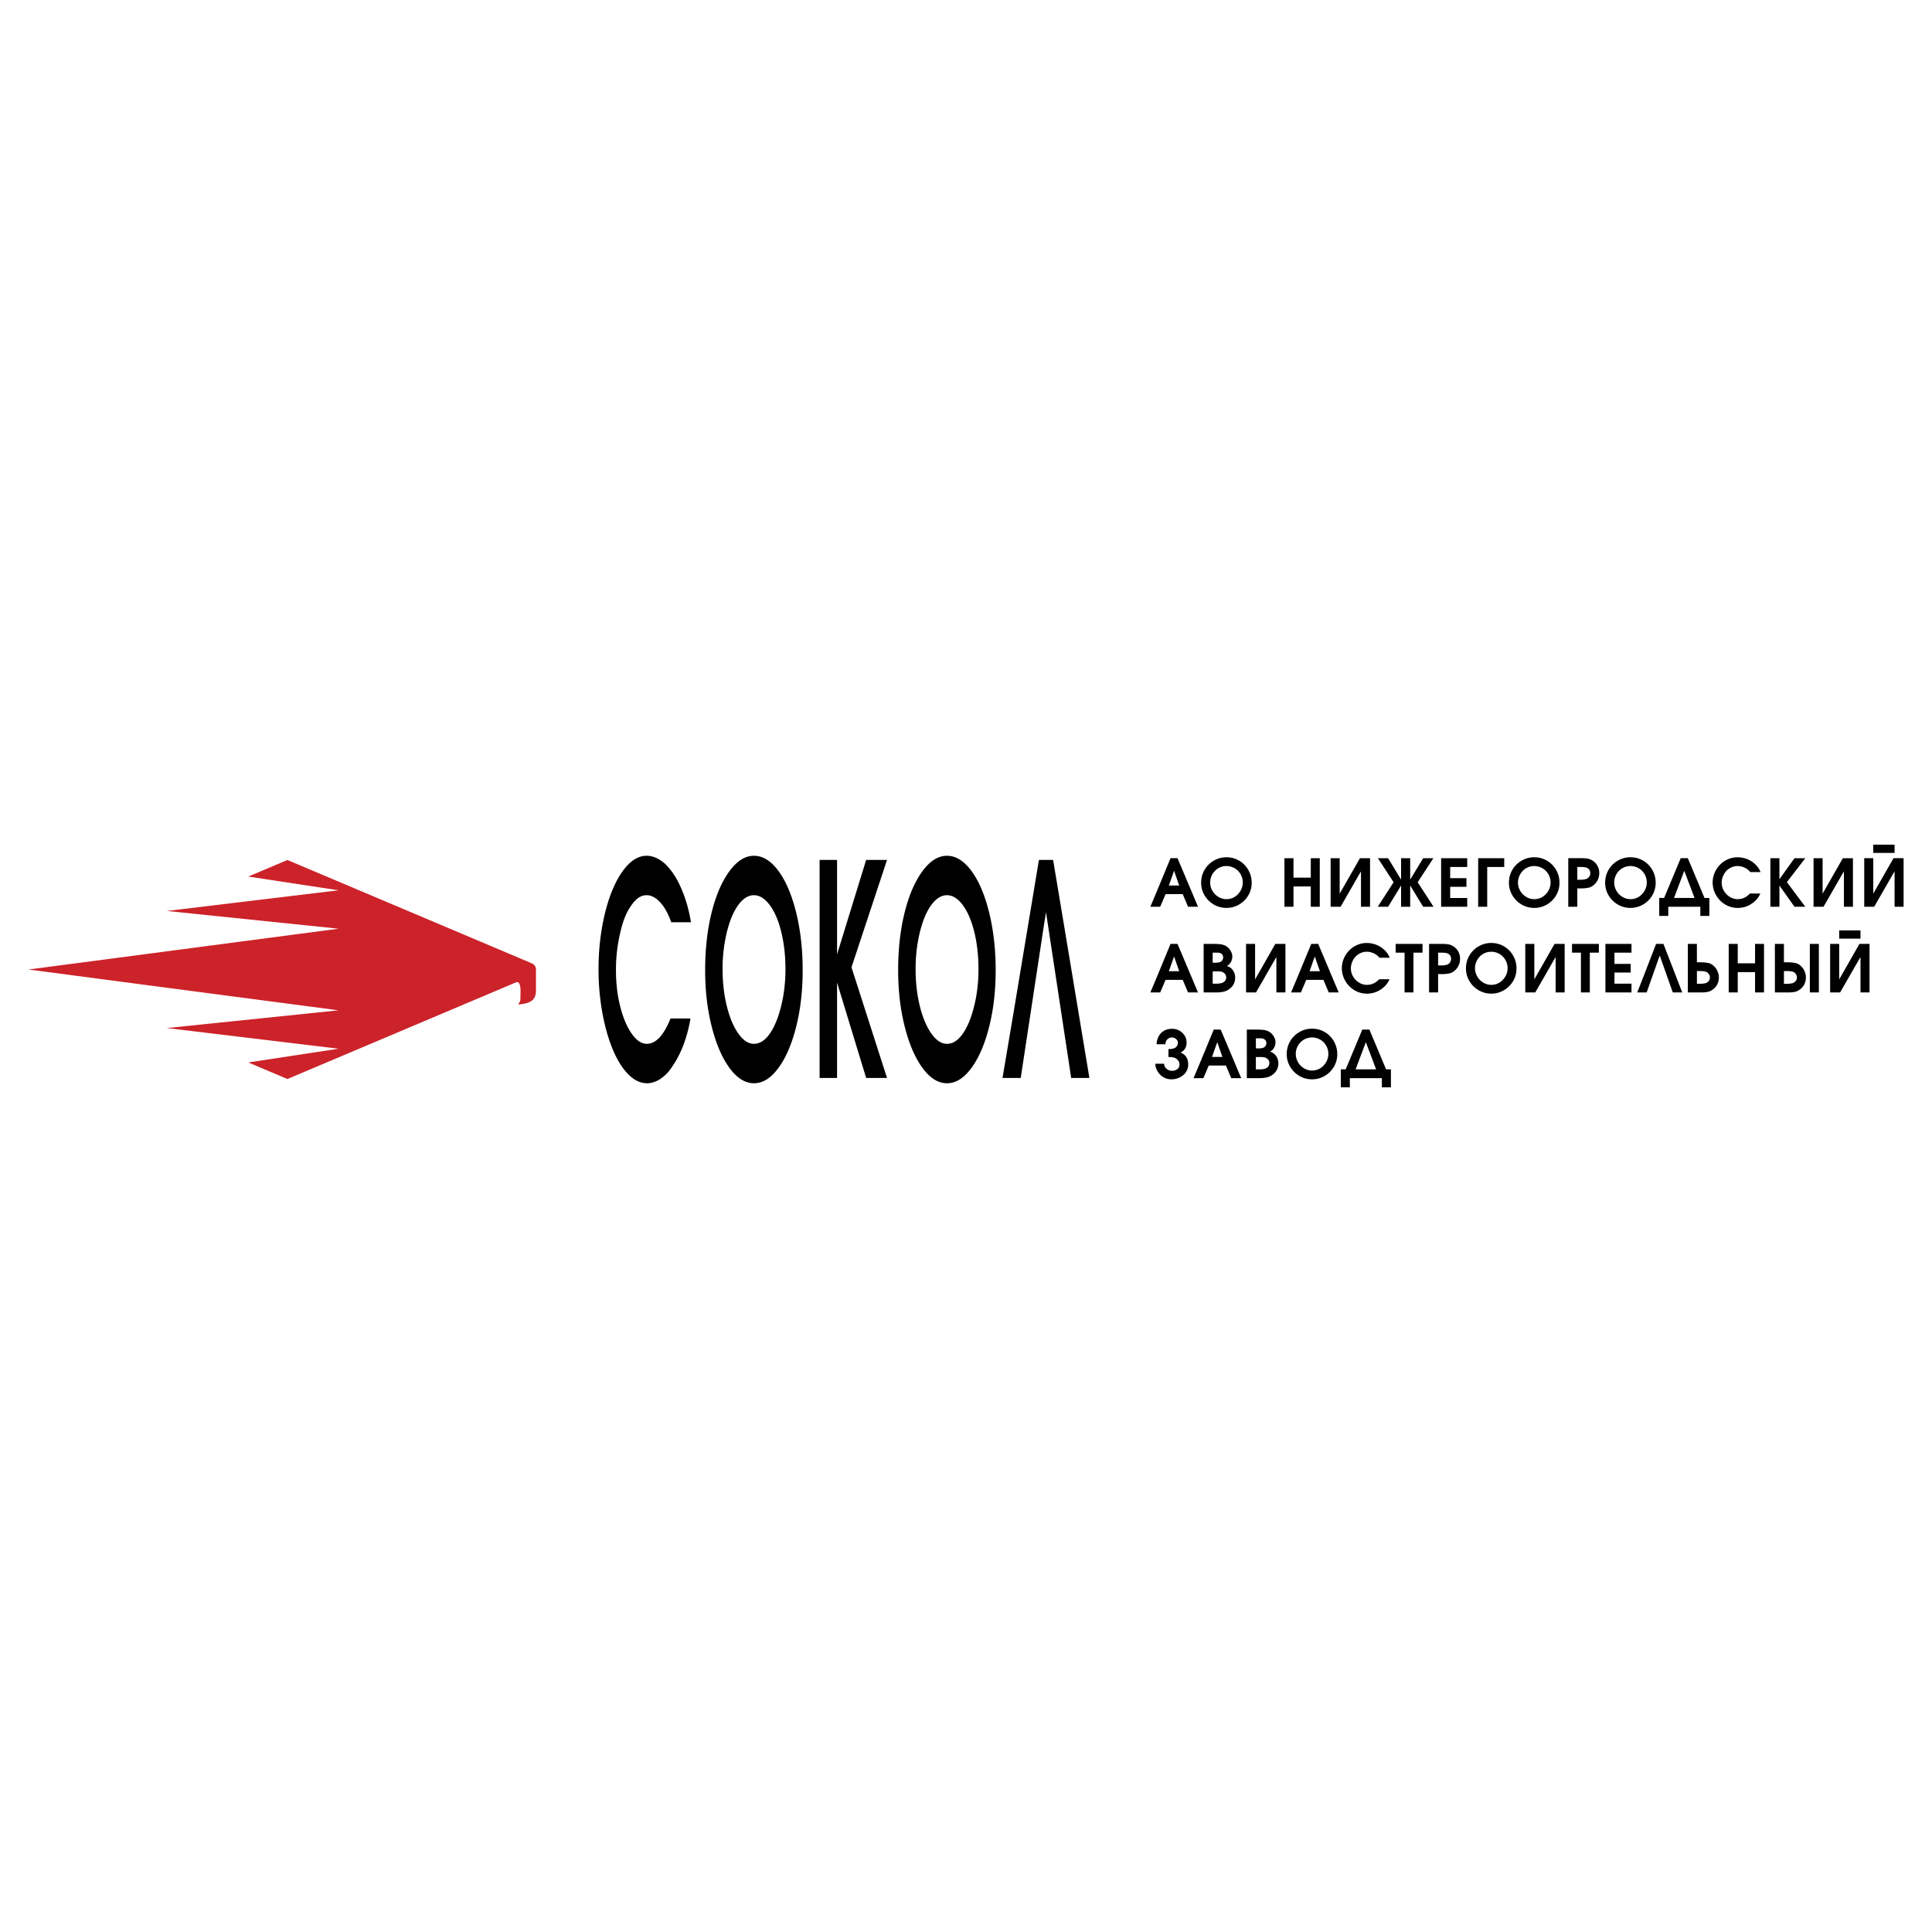 <svg xmlns="http://www.w3.org/2000/svg" width="2500" height="2500" viewBox="0 0 192.756 192.756"><g fill-rule="evenodd" clip-rule="evenodd"><path fill="#fff" d="M0 0h192.756v192.756H0V0z"/><path d="M117.648 88.348l-.51-1.471-.523 1.471h1.033zm1.877 2.118h-.994l-.529-1.256h-1.713l-.537 1.256h-.98l.629-1.498 1.385-3.347h.693l.635 1.497 1.411 3.348zM124.881 88.073c0 .458-.113.878-.34 1.262a2.522 2.522 0 0 1-.92.912c-.385.224-.805.336-1.258.336s-.873-.112-1.26-.336a2.57 2.57 0 0 1-.922-.916 2.42 2.42 0 0 1-.342-1.258 2.507 2.507 0 0 1 1.248-2.197c.393-.231.818-.347 1.275-.347s.879.112 1.266.337c.385.224.689.533.914.925.226.393.339.82.339 1.282zm-.891-.026c0-.292-.07-.564-.211-.817a1.594 1.594 0 0 0-.596-.602 1.611 1.611 0 0 0-.82-.222c-.293 0-.561.072-.809.216a1.622 1.622 0 0 0-.592.602 1.645 1.645 0 0 0-.221.824c0 .296.072.571.219.824s.344.456.594.608c.252.152.521.229.809.229.297 0 .564-.073.807-.219a1.71 1.71 0 0 0 .592-.608c.152-.261.228-.539.228-.835zM131.674 90.466h-.897v-2.027h-1.726v2.027h-.903v-4.844h.903v1.941h1.726v-1.941h.897v4.844zM136.688 90.466h-.903v-3.524l-.107.174-1.926 3.35h-.994v-4.844h.902v3.537l.111-.19 1.911-3.347h1.006v4.844zM143.023 90.466h-1.033l-1.295-2.118v2.118h-.908v-2.118l-1.295 2.118h-1.033l1.582-2.445-1.568-2.399h1.019l1.295 2.137v-2.137h.908v2.137l1.295-2.137h1.02l-1.569 2.399 1.582 2.445zM146.385 90.466h-2.604v-4.844h2.604v.876h-1.701v1.117h1.623v.864h-1.623v1.111h1.701v.876zM150.078 86.498h-1.699v3.968h-.902v-4.844h2.601v.876zM155.59 88.073c0 .458-.113.878-.34 1.262a2.532 2.532 0 0 1-.918.912 2.467 2.467 0 0 1-1.26.336c-.453 0-.871-.112-1.258-.336-.385-.225-.693-.53-.922-.916s-.344-.805-.344-1.258c0-.466.111-.892.33-1.275.221-.384.527-.691.92-.922a2.466 2.466 0 0 1 1.273-.347c.459 0 .881.112 1.266.337.387.224.691.533.916.925.226.393.337.82.337 1.282zm-.889-.026a1.631 1.631 0 0 0-1.629-1.641c-.291 0-.561.072-.807.216s-.443.344-.592.602a1.626 1.626 0 0 0-.223.824c0 .296.074.571.219.824.146.253.346.456.596.608.25.152.52.229.807.229.297 0 .566-.073.809-.219a1.71 1.71 0 0 0 .592-.608c.152-.261.228-.539.228-.835zM159.559 87.092c0 .248-.047.475-.143.684a1.617 1.617 0 0 1-.44.547 1.102 1.102 0 0 1-.523.25 3.598 3.598 0 0 1-.719.062h-.366v1.831h-.902v-4.845h1.256c.27 0 .494.015.672.045.18.031.352.101.518.215.205.129.363.304.477.521.113.218.17.447.17.69zm-.895.02a.567.567 0 0 0-.461-.572 2.383 2.383 0 0 0-.469-.042h-.365v1.275h.353c.156 0 .322-.022.496-.065a.616.616 0 0 0 .446-.596zM165.189 88.073a2.517 2.517 0 0 1-2.518 2.51c-.453 0-.873-.112-1.26-.336-.385-.225-.693-.53-.922-.916s-.342-.805-.342-1.258a2.507 2.507 0 0 1 1.248-2.197 2.468 2.468 0 0 1 1.275-.347c.457 0 .879.112 1.264.337.387.224.691.533.916.925.226.393.339.82.339 1.282zm-.89-.026c0-.292-.07-.564-.211-.817a1.609 1.609 0 0 0-.596-.602 1.611 1.611 0 0 0-.82-.222c-.293 0-.562.072-.809.216s-.443.344-.592.602a1.624 1.624 0 0 0-.221.824 1.68 1.68 0 0 0 .813 1.432c.252.152.52.229.809.229.295 0 .564-.073.807-.219a1.71 1.71 0 0 0 .592-.608c.152-.261.228-.539.228-.835zM169.066 89.59l-1.027-2.713-1.02 2.713h2.047zm1.477 1.791h-.902v-.915h-3.197v.915h-.902V89.59h.484l.262-.621 1.398-3.347h.707l.262.621 1.404 3.348h.484v1.79zM175.65 87.007h-1.021a1.593 1.593 0 0 0-.574-.444 1.651 1.651 0 0 0-.699-.157c-.293 0-.557.076-.791.229-.25.144-.441.349-.576.615a1.646 1.646 0 0 0-.215.824c0 .288.072.556.219.804.145.248.342.449.588.602.246.152.51.229.787.229.467 0 .875-.188 1.223-.562h1.033c-.082.209-.201.402-.355.579s-.34.332-.553.467a2.186 2.186 0 0 1-.641.294 2.604 2.604 0 0 1-.693.098c-.344 0-.67-.066-.975-.199s-.572-.317-.801-.553-.408-.508-.539-.817c-.131-.31-.195-.632-.195-.968s.066-.659.199-.971a2.537 2.537 0 0 1 1.34-1.353c.299-.129.613-.193.945-.193.322 0 .639.059.947.176.156.065.303.14.436.223.133.083.26.183.381.301.239.225.417.484.53.776zM180.115 90.466h-1.078l-1.504-2.118v2.118h-.902v-4.844h.902v2.098l1.504-2.098h1.078l-1.838 2.386 1.838 2.458zM184.869 90.466h-.902v-3.524l-.108.174-1.925 3.35h-.995v-4.844h.903v3.537l.111-.19 1.908-3.347h1.008v4.844zM189.021 85.098h-2.125v-.824h2.125v.824zm.901 5.368h-.9v-3.524l-.109.174-1.926 3.35h-.992v-4.845h.902v3.537l.109-.19 1.91-3.347h1.006v4.845zM117.648 96.898l-.51-1.472-.523 1.472h1.033zm1.877 2.118h-.994l-.529-1.254h-1.713l-.537 1.254h-.98l.629-1.496 1.385-3.348h.693l.635 1.497 1.411 3.347zM123.232 97.539c0 .479-.197.863-.596 1.15-.17.123-.359.207-.568.256-.131.025-.252.043-.365.055s-.246.016-.398.016h-1.217V94.172h1.02c.219 0 .432.011.641.033.191.026.357.074.498.144.139.07.26.163.365.281.049.052.092.11.131.173.039.063.076.132.111.206a.912.912 0 0 1 .092.431c0 .196-.049.379-.145.549s-.229.298-.398.386c.258.078.459.223.607.432s.222.453.222.732zm-1.197-2.02c0-.205-.1-.349-.299-.432-.049-.026-.145-.04-.289-.04h-.457v1h.314c.188 0 .34-.026.457-.079a.46.46 0 0 0 .235-.258.452.452 0 0 0 .039-.138v-.053zm.301 1.981c0-.209-.107-.375-.326-.498-.113-.061-.283-.09-.51-.09h-.51v1.229h.365c.148 0 .275-.01.381-.029.104-.02.176-.037.215-.053s.09-.045.15-.088a.53.53 0 0 0 .235-.471zM128.248 99.016h-.902v-3.524l-.11.175-1.924 3.349h-.994V94.171h.903v3.538l.111-.189 1.908-3.349h1.008v4.845zM131.688 96.898l-.512-1.472-.521 1.472h1.033zm1.874 2.118h-.994l-.529-1.254h-1.713l-.535 1.254h-.98l.627-1.496 1.387-3.348h.691l.635 1.497 1.411 3.347zM138.656 95.558h-1.02a1.66 1.66 0 0 0-1.275-.602c-.291 0-.555.077-.791.229a1.473 1.473 0 0 0-.576.614 1.673 1.673 0 0 0-.215.824c0 .289.072.557.219.805s.342.449.588.602.51.229.789.229c.467 0 .873-.188 1.223-.562h1.033a2.015 2.015 0 0 1-.357.578 2.438 2.438 0 0 1-.553.469c-.104.07-.205.125-.301.17a2.546 2.546 0 0 1-1.033.223c-.344 0-.668-.066-.973-.199a2.486 2.486 0 0 1-.801-.553 2.621 2.621 0 0 1-.541-.818c-.131-.309-.195-.631-.195-.967s.066-.66.199-.971c.133-.312.314-.583.547-.814.23-.231.494-.411.793-.539.299-.129.613-.193.945-.193.322 0 .639.059.947.176.158.065.303.14.436.223s.26.183.383.301c.24.223.416.483.529.775zM141.926 95.047h-.903v3.969h-.888v-3.969h-.891v-.876h2.682v.876zM145.672 95.643c0 .248-.047.475-.145.684a1.43 1.43 0 0 1-.186.297 1.754 1.754 0 0 1-.252.25 1.093 1.093 0 0 1-.523.25 3.54 3.54 0 0 1-.719.062h-.366v1.83h-.902V94.172h1.254c.271 0 .496.016.674.046.18.03.352.102.518.215.205.13.363.304.477.521s.17.446.17.689zm-.897.019a.565.565 0 0 0-.461-.572 2.343 2.343 0 0 0-.467-.043h-.365v1.275h.352c.158 0 .324-.021.498-.064a.606.606 0 0 0 .443-.596zM151.301 96.623c0 .459-.113.879-.34 1.262-.227.385-.533.688-.918.912s-.805.338-1.258.338c-.455 0-.873-.113-1.26-.338a2.556 2.556 0 0 1-.922-.914 2.431 2.431 0 0 1-.344-1.26 2.502 2.502 0 0 1 1.25-2.196 2.468 2.468 0 0 1 1.275-.347c.457 0 .879.112 1.264.336.387.225.691.533.916.925s.337.821.337 1.282zm-.889-.025a1.635 1.635 0 0 0-.807-1.42 1.611 1.611 0 0 0-.82-.222c-.293 0-.562.072-.809.216s-.443.344-.592.602a1.626 1.626 0 0 0-.223.824 1.685 1.685 0 0 0 .815 1.431c.252.152.52.229.809.229.295 0 .564-.072.807-.219s.439-.35.592-.607c.152-.26.228-.537.228-.834zM156.107 99.016h-.902v-3.524l-.107.175-1.926 3.349h-.994V94.171h.902v3.538l.111-.189 1.909-3.349h1.007v4.845zM159.52 95.047h-.903v3.969h-.888v-3.969h-.889v-.876h2.68v.876zM162.775 99.016h-2.601V94.171h2.601v.876h-1.699v1.119h1.621v.863h-1.621v1.112h1.699v.875zM167.836 99.016h-.941l-.118-.332-1.183-3.349-.123.333-1.184 3.348h-.941l.588-1.496 1.295-3.349h.732l.582 1.497 1.293 3.348zM171.492 97.539c0 .252-.059.486-.178.703a1.382 1.382 0 0 1-.471.514 1.317 1.317 0 0 1-.51.215c-.174.031-.4.045-.68.045h-1.256V94.172h.902v1.837h.367c.27 0 .51.02.719.06.209.039.383.119.523.241a1.576 1.576 0 0 1 .584 1.229zm-.896-.014a.556.556 0 0 0-.123-.365.596.596 0 0 0-.32-.223 1.538 1.538 0 0 0-.217-.039 2.191 2.191 0 0 0-.281-.014h-.354v1.268h.367c.117 0 .27-.016.457-.051a.66.66 0 0 0 .344-.213.55.55 0 0 0 .127-.363zM175.996 99.016h-.894V96.99h-1.727v2.026h-.902V94.171h.902v1.942h1.727v-1.942h.894v4.845zM181.469 99.016h-.902V94.172h.902v4.844zm-1.295-1.477c0 .252-.059.486-.176.703a1.398 1.398 0 0 1-.471.514c-.166.111-.336.184-.51.215s-.4.045-.68.045h-1.256V94.172h.902v1.837h.365c.271 0 .512.02.721.06.209.039.383.119.521.241.193.152.338.337.436.552.099.216.148.441.148.677zm-.895-.014a.547.547 0 0 0-.125-.365.588.588 0 0 0-.32-.223 1.51 1.51 0 0 0-.215-.039 2.191 2.191 0 0 0-.281-.014h-.354v1.268h.365c.119 0 .271-.016.459-.051a.654.654 0 0 0 .342-.213.541.541 0 0 0 .129-.363zM185.621 93.648h-2.125v-.824h2.125v.824zm.902 5.368h-.902v-3.524l-.107.174-1.926 3.349h-.994v-4.843h.902v3.538l.111-.189 1.908-3.348h1.008v4.843zM118.545 106.232c0 .205-.047.398-.137.582-.053.096-.107.182-.164.256s-.129.143-.217.209a1.654 1.654 0 0 1-.521.297c-.201.072-.41.107-.629.107a1.56 1.56 0 0 1-.787-.201 1.661 1.661 0 0 1-.59-.58 1.455 1.455 0 0 1-.23-.773h.875c0 .195.082.361.242.5.162.137.342.205.543.205s.375-.053.523-.16.223-.262.223-.467c0-.24-.109-.436-.328-.588-.152-.105-.379-.158-.68-.158h-.092v-.797h.105a1.3 1.3 0 0 0 .535-.105.793.793 0 0 0 .229-.229.735.735 0 0 0 .072-.34.385.385 0 0 0-.082-.215.598.598 0 0 0-.215-.193.577.577 0 0 0-.291-.076.608.608 0 0 0-.344.096c-.098.062-.174.145-.229.242s-.082.211-.082.342h-.874c0-.146.018-.285.055-.414s.09-.264.16-.402c.135-.236.314-.416.539-.539.225-.125.488-.188.789-.188.191 0 .371.033.539.096s.32.16.461.291c.139.131.25.277.334.438.072.174.109.361.109.562 0 .453-.201.783-.607.988.51.188.766.584.766 1.189v.025zM121.957 105.449l-.51-1.473-.523 1.473h1.033zm1.877 2.117h-.994l-.529-1.256h-1.713l-.535 1.256h-.982l.629-1.496 1.385-3.348h.693l.635 1.496 1.411 3.348zM127.541 106.09c0 .479-.197.861-.594 1.15a1.57 1.57 0 0 1-.57.254 3.773 3.773 0 0 1-.365.057c-.113.01-.246.016-.398.016h-1.217V102.723h1.02c.219 0 .432.01.641.031.191.027.357.074.498.145.139.07.262.164.365.281.049.053.092.109.131.174.039.062.076.131.111.205a.929.929 0 0 1 .092.432c0 .195-.049.379-.145.549s-.229.299-.398.387c.258.078.461.223.607.432.148.207.222.452.222.731zm-1.195-2.022c0-.205-.102-.348-.301-.432-.049-.025-.145-.039-.289-.039h-.457v1h.314c.188 0 .34-.025.457-.078.053-.025.098-.059.137-.098s.072-.092.1-.16a.529.529 0 0 0 .039-.137v-.056zm.3 1.983c0-.211-.109-.375-.328-.498-.113-.061-.283-.092-.51-.092h-.51v1.23h.365c.148 0 .275-.01.381-.029.104-.021.176-.037.215-.053s.09-.045.15-.088a.528.528 0 0 0 .237-.47zM133.42 105.174c0 .457-.113.879-.34 1.262s-.533.688-.92.912c-.385.225-.805.336-1.258.336s-.873-.111-1.26-.336a2.562 2.562 0 0 1-.922-.916 2.417 2.417 0 0 1-.342-1.258 2.507 2.507 0 0 1 1.248-2.197c.393-.231.818-.346 1.275-.346a2.473 2.473 0 0 1 2.18 1.262c.225.393.339.818.339 1.281zm-.891-.026c0-.293-.07-.564-.211-.818a1.609 1.609 0 0 0-.596-.602 1.612 1.612 0 0 0-2.221.596 1.64 1.64 0 0 0-.221.824 1.683 1.683 0 0 0 .813 1.431c.252.152.521.229.809.229.297 0 .564-.074.807-.219.242-.146.439-.35.592-.609.152-.257.228-.537.228-.832zM137.297 106.691l-1.027-2.715-1.02 2.715h2.047zm1.476 1.791h-.902v-.916h-3.197v.916h-.902v-1.791h.484l.262-.621 1.398-3.348h.707l.262.621 1.406 3.348h.482v1.791zM68.939 92.016H66.97c-.303-.861-.673-1.526-1.11-1.997-.438-.47-.888-.705-1.351-.705-.563 0-1.072.343-1.526 1.028-.48.646-.85 1.566-1.111 2.76a15.773 15.773 0 0 0-.417 3.7c0 1.291.141 2.494.423 3.611.282 1.115.66 2.016 1.136 2.701s.982 1.027 1.521 1.027c.9 0 1.687-.842 2.36-2.525h1.994a14.06 14.06 0 0 1-.688 2.6 10.025 10.025 0 0 1-1.066 2.098c-.202.314-.396.568-.581.764s-.404.383-.656.559c-.454.293-.9.439-1.337.439-.665 0-1.292-.299-1.88-.895-.589-.598-1.104-1.424-1.546-2.48-.442-1.059-.789-2.281-1.041-3.67a24.346 24.346 0 0 1-.378-4.346c0-1.508.128-2.961.385-4.361s.608-2.618 1.054-3.655c.446-1.038.957-1.845 1.533-2.423.576-.577 1.184-.866 1.823-.866.623 0 1.232.265 1.83.793.303.294.583.626.839.998.257.372.503.822.738 1.351.461 1.018.802 2.183 1.021 3.494zM80.082 96.803c0 2.055-.219 3.943-.656 5.666s-1.028 3.088-1.773 4.096-1.554 1.512-2.429 1.512-1.685-.504-2.429-1.512-1.337-2.377-1.779-4.109-.663-3.617-.663-5.652c0-2.095.213-4.003.638-5.726s1.016-3.103 1.772-4.14c.757-1.038 1.578-1.557 2.461-1.557s1.697.504 2.442 1.513c.745 1.008 1.333 2.393 1.767 4.154s.649 3.679.649 5.755zm-1.717-.117c0-1.312-.137-2.536-.41-3.671-.273-1.135-.656-2.036-1.148-2.702-.492-.665-1.021-.998-1.584-.998s-1.083.323-1.559.969c-.475.646-.856 1.546-1.142 2.702a15.352 15.352 0 0 0-.429 3.7c0 1.33.141 2.562.422 3.699.282 1.135.665 2.045 1.148 2.73.484.686 1.003 1.027 1.559 1.027.572 0 1.092-.328 1.559-.984.467-.654.848-1.564 1.142-2.73.295-1.164.442-2.412.442-3.742zM88.499 107.549h-2.082l-2.903-9.514v9.514h-1.742V85.792h1.742v9.425l2.903-9.425h2.082l-3.546 10.717 3.546 11.04zM99.338 96.803c0 2.055-.219 3.943-.656 5.666s-1.027 3.088-1.772 4.096c-.745 1.008-1.555 1.512-2.43 1.512s-1.685-.504-2.429-1.512-1.337-2.377-1.779-4.109-.663-3.617-.663-5.652c0-2.095.213-4.003.638-5.726s1.016-3.103 1.772-4.14c.757-1.038 1.578-1.557 2.461-1.557s1.697.504 2.441 1.513c.745 1.008 1.334 2.393 1.768 4.154.432 1.761.649 3.679.649 5.755zm-1.715-.117c0-1.312-.137-2.536-.41-3.671-.274-1.135-.657-2.036-1.149-2.702-.492-.665-1.02-.998-1.583-.998s-1.083.323-1.559.969c-.475.646-.856 1.546-1.142 2.702a15.351 15.351 0 0 0-.43 3.7c0 1.33.142 2.562.423 3.699.282 1.135.665 2.045 1.148 2.73.484.686 1.003 1.027 1.559 1.027.572 0 1.092-.328 1.559-.984.467-.654.848-1.564 1.141-2.73.295-1.164.443-2.412.443-3.742zM108.689 107.549h-1.818l-.226-1.498-2.284-15.033-.24 1.497-2.283 15.034h-1.818l1.136-6.725 2.498-15.032h1.414l1.123 6.723 2.498 15.034z"/><path d="M2.835 96.729zm0 0zm0 0l30.942-4.072-17.127-1.77.003-.001 17.124-2.062-9.008-1.37 3.906-1.652 24.34 10.291.02.046c.005-.012.006-.021.005-.03a.648.648 0 0 1 .434.617V98.9c-.038 1.139-.964 1.23-1.783 1.322.288-.43.222-.389.234-1.012.015-.158.082-1.396-.429-1.205l-22.821 9.648-3.906-1.652 9.008-1.369-17.124-2.062-.003-.002 17.127-1.768-30.942-4.071z" fill="#cc2229"/></g></svg>